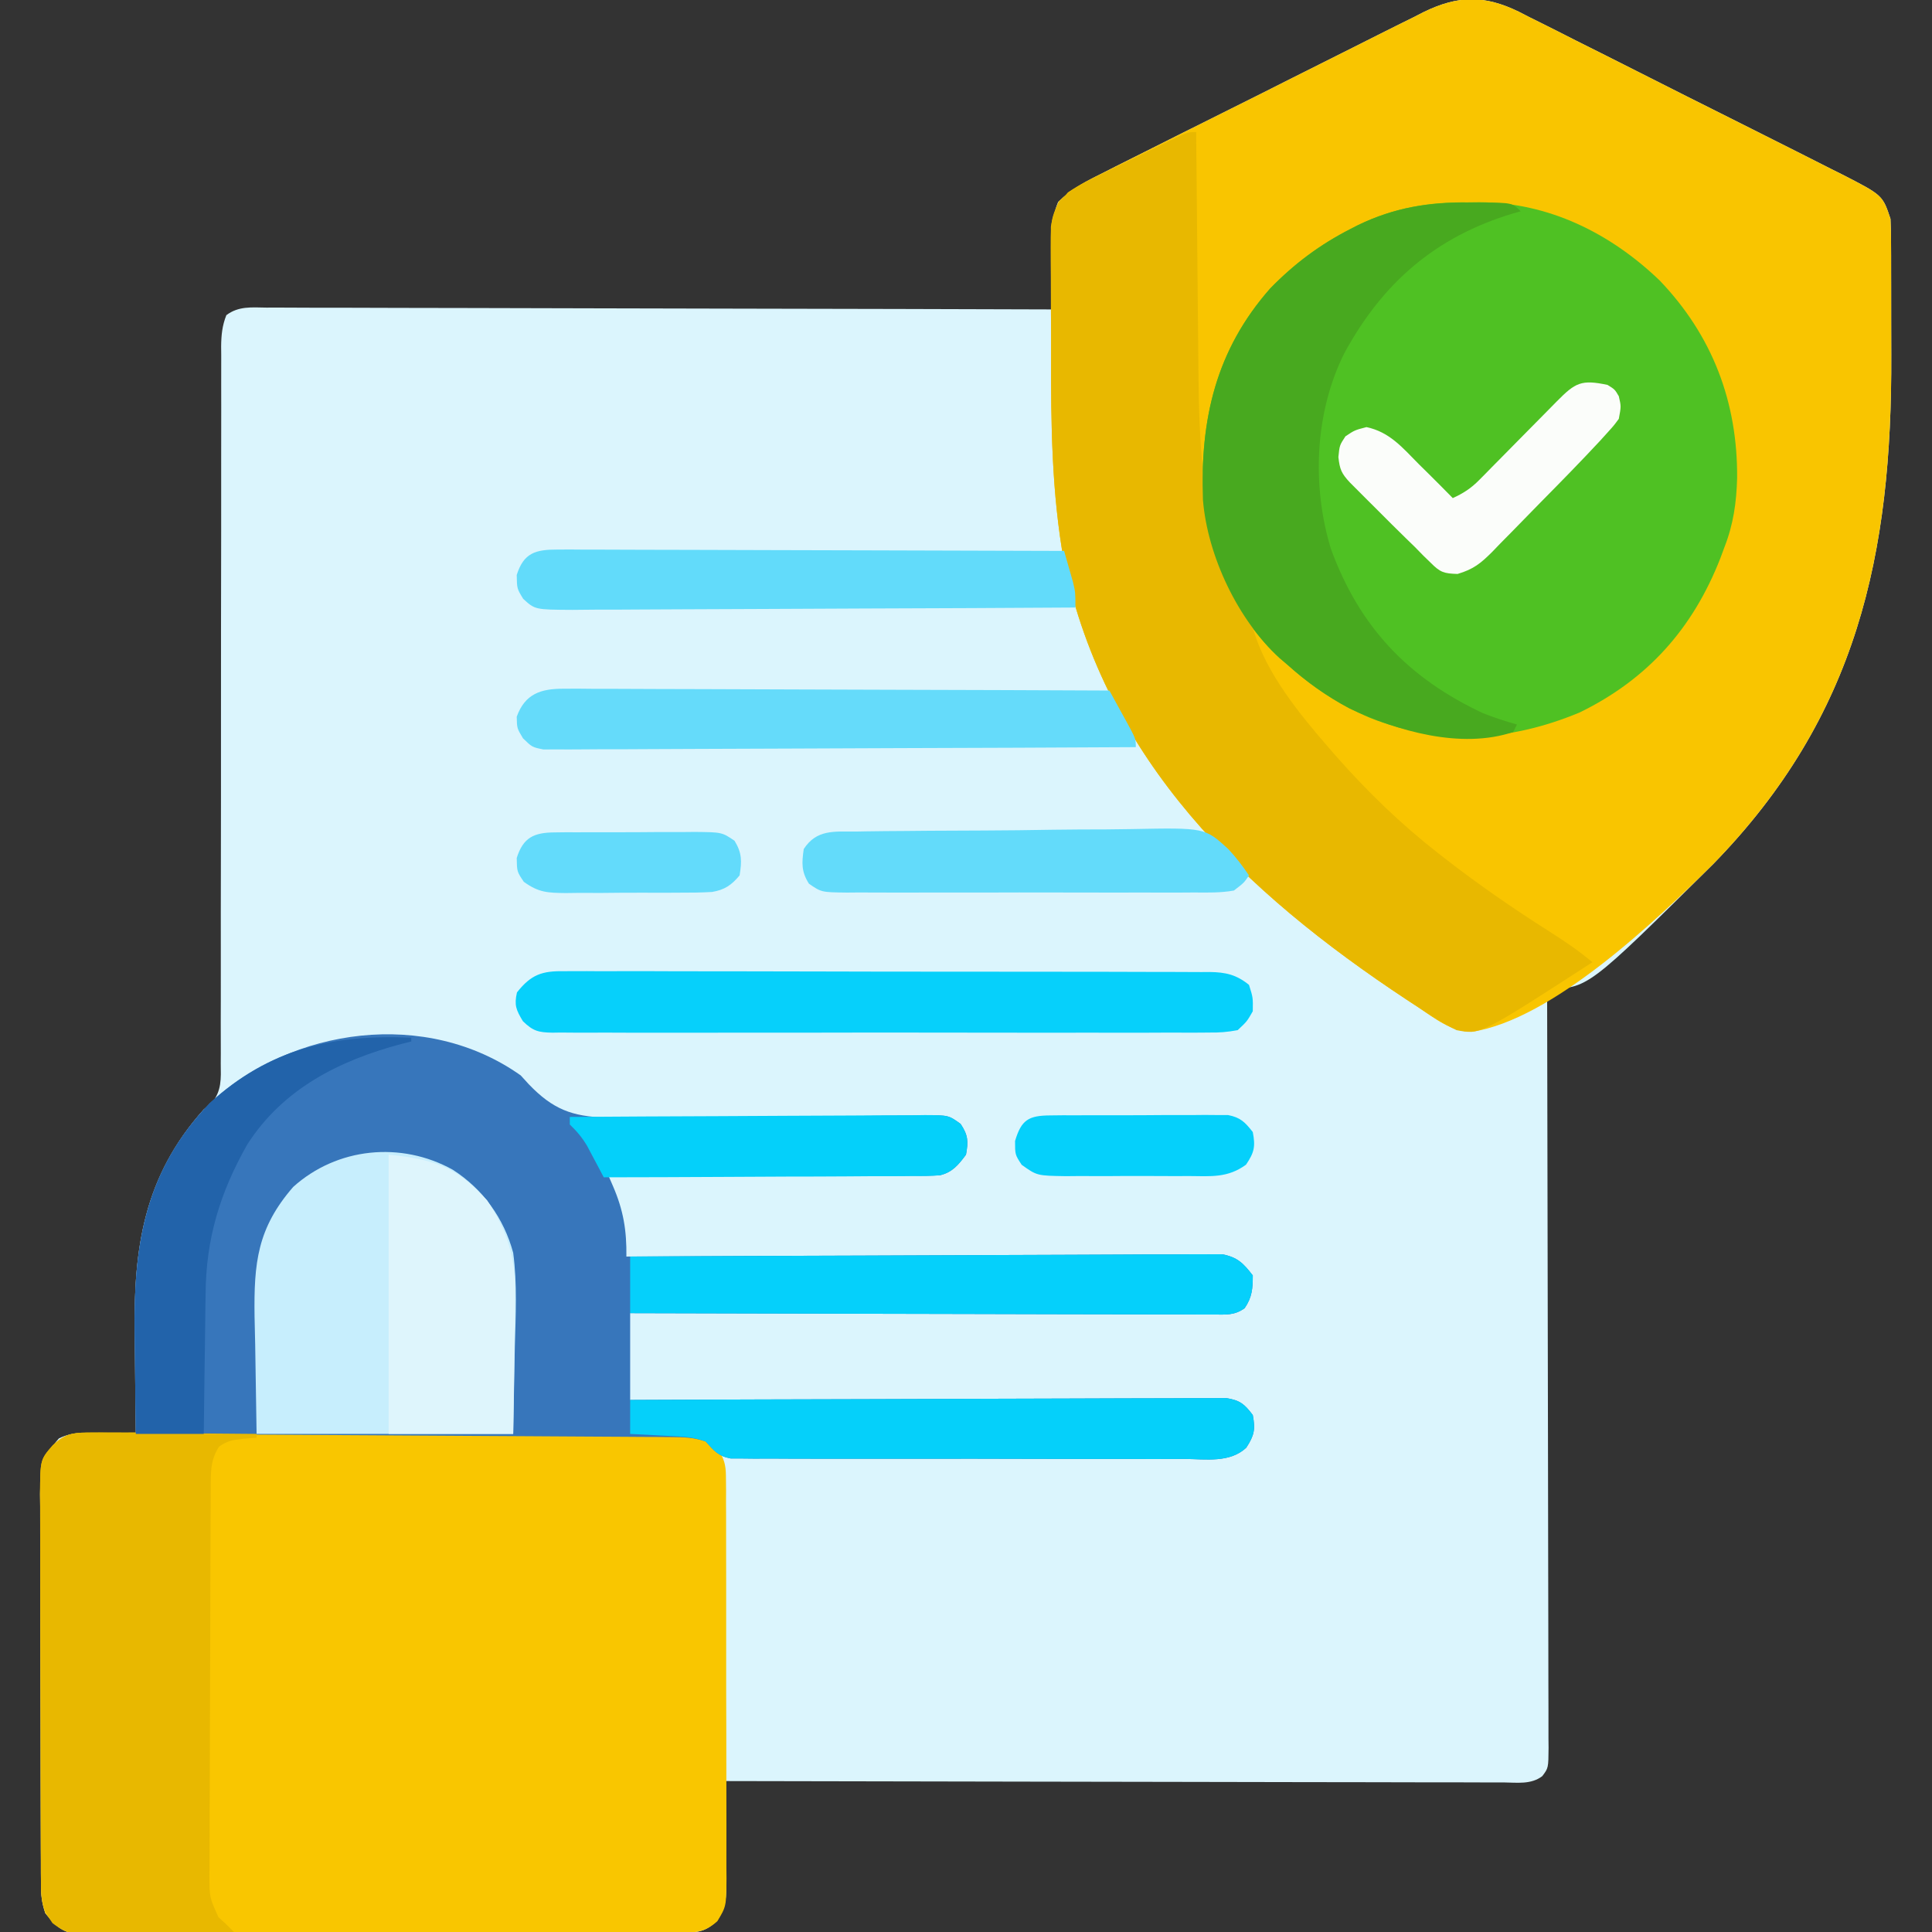 <?xml version="1.0" encoding="UTF-8"?>
<svg version="1.1" xmlns="http://www.w3.org/2000/svg" width="512" height="512">
<rect width="100%" height="100%" fill="#333333" stroke="none"/>
<path d="M0 0 C1.337 0.69 1.337 0.69 2.701 1.393 C3.67 1.873 4.638 2.352 5.637 2.846 C8.815 4.426 11.978 6.034 15.141 7.644 C17.356 8.755 19.572 9.864 21.788 10.971 C26.422 13.292 31.048 15.626 35.67 17.97 C41.589 20.972 47.521 23.948 53.458 26.914 C58.03 29.201 62.597 31.498 67.162 33.799 C69.348 34.9 71.535 35.998 73.723 37.094 C76.779 38.628 79.829 40.174 82.877 41.725 C83.778 42.175 84.679 42.624 85.608 43.087 C96.374 48.608 96.374 48.608 98.465 54.882 C98.564 56.877 98.603 58.875 98.61 60.872 C98.62 62.727 98.62 62.727 98.63 64.62 C98.631 65.977 98.632 67.334 98.633 68.691 C98.636 70.096 98.64 71.501 98.643 72.906 C98.649 75.865 98.651 78.823 98.651 81.781 C98.65 84.777 98.657 87.772 98.671 90.767 C98.912 143.826 89.656 186.737 51.465 225.882 C18.184 258.882 18.184 258.882 7.465 258.882 C7.468 259.947 7.471 261.011 7.474 262.107 C7.54 287.97 7.589 313.833 7.621 339.695 C7.636 352.202 7.657 364.709 7.692 377.216 C7.721 388.114 7.741 399.012 7.747 409.91 C7.751 415.684 7.761 421.457 7.782 427.23 C7.803 432.659 7.809 438.089 7.805 443.518 C7.805 445.515 7.811 447.511 7.823 449.508 C7.838 452.227 7.834 454.945 7.826 457.663 C7.835 458.46 7.843 459.257 7.852 460.077 C7.808 465.43 7.808 465.43 6.175 467.585 C3.197 469.845 -0.465 469.281 -4.058 469.243 C-5.379 469.247 -5.379 469.247 -6.726 469.251 C-9.688 469.256 -12.65 469.239 -15.612 469.223 C-17.73 469.222 -19.849 469.223 -21.968 469.224 C-27.73 469.225 -33.492 469.208 -39.254 469.187 C-45.272 469.168 -51.289 469.166 -57.307 469.163 C-68.708 469.153 -80.108 469.129 -91.508 469.099 C-104.485 469.065 -117.462 469.049 -130.439 469.033 C-157.137 469.002 -183.836 468.949 -210.535 468.882 C-210.514 469.886 -210.493 470.89 -210.471 471.924 C-210.399 475.661 -210.353 479.397 -210.315 483.134 C-210.295 484.749 -210.268 486.364 -210.233 487.979 C-210.184 490.305 -210.162 492.63 -210.144 494.957 C-210.124 495.675 -210.103 496.392 -210.082 497.132 C-210.08 500.775 -210.434 502.727 -212.434 505.815 C-215.971 509.296 -218.281 509.014 -223.158 509.036 C-223.846 509.041 -224.534 509.045 -225.243 509.05 C-227.561 509.063 -229.879 509.069 -232.196 509.075 C-233.853 509.083 -235.511 509.092 -237.168 509.1 C-242.619 509.126 -248.071 509.142 -253.523 509.156 C-255.398 509.161 -257.273 509.167 -259.149 509.172 C-266.947 509.194 -274.746 509.212 -282.545 509.224 C-293.73 509.24 -304.914 509.273 -316.099 509.33 C-323.959 509.369 -331.819 509.388 -339.679 509.394 C-344.376 509.397 -349.072 509.409 -353.769 509.442 C-358.188 509.472 -362.605 509.478 -367.024 509.466 C-368.646 509.466 -370.268 509.474 -371.889 509.492 C-374.104 509.515 -376.316 509.506 -378.531 509.49 C-379.77 509.494 -381.009 509.497 -382.286 509.501 C-386.451 508.708 -387.917 507.147 -390.535 503.882 C-391.499 500.991 -391.665 499.157 -391.675 496.152 C-391.684 494.692 -391.684 494.692 -391.693 493.203 C-391.694 492.137 -391.695 491.071 -391.696 489.973 C-391.701 488.849 -391.706 487.725 -391.711 486.567 C-391.726 482.842 -391.732 479.116 -391.738 475.39 C-391.744 472.806 -391.749 470.221 -391.755 467.637 C-391.764 462.908 -391.771 458.179 -391.774 453.45 C-391.778 446.493 -391.796 439.536 -391.825 432.579 C-391.849 426.55 -391.857 420.522 -391.858 414.493 C-391.861 411.929 -391.869 409.366 -391.883 406.802 C-391.9 403.218 -391.898 399.635 -391.891 396.051 C-391.905 394.458 -391.905 394.458 -391.919 392.833 C-391.883 386.498 -391.236 382.905 -386.925 378.082 C-383.15 376.188 -379.44 376.568 -375.285 376.695 C-374.444 376.709 -373.604 376.722 -372.738 376.736 C-370.67 376.771 -368.602 376.825 -366.535 376.882 C-366.544 376.317 -366.553 375.751 -366.562 375.168 C-366.651 369.197 -366.711 363.225 -366.755 357.254 C-366.774 355.035 -366.802 352.816 -366.837 350.597 C-367.189 327.621 -364.448 308.664 -348.535 290.882 C-347.845 290.347 -347.156 289.812 -346.445 289.26 C-343.748 285.903 -343.984 282.807 -344.036 278.684 C-344.031 277.85 -344.025 277.016 -344.02 276.158 C-344.006 273.36 -344.022 270.563 -344.036 267.765 C-344.033 265.761 -344.027 263.757 -344.02 261.754 C-344.008 257.436 -344.008 253.119 -344.018 248.802 C-344.034 241.979 -344.02 235.155 -344.002 228.332 C-343.971 215.081 -343.97 201.831 -343.972 188.58 C-343.973 171.713 -343.963 154.846 -343.923 137.979 C-343.908 131.193 -343.909 124.407 -343.921 117.62 C-343.926 113.403 -343.918 109.185 -343.907 104.968 C-343.905 103.008 -343.908 101.049 -343.916 99.09 C-343.927 96.42 -343.919 93.751 -343.907 91.081 C-343.914 90.302 -343.922 89.522 -343.93 88.719 C-343.9 85.712 -343.663 83.206 -342.549 80.4 C-339.311 77.96 -335.826 78.347 -331.936 78.401 C-330.603 78.396 -330.603 78.396 -329.243 78.391 C-326.253 78.384 -323.264 78.407 -320.274 78.428 C-318.136 78.43 -315.998 78.429 -313.859 78.427 C-308.043 78.425 -302.228 78.449 -296.412 78.477 C-290.338 78.502 -284.264 78.504 -278.19 78.509 C-266.684 78.521 -255.177 78.554 -243.671 78.594 C-230.573 78.639 -217.475 78.661 -204.377 78.681 C-177.43 78.723 -150.482 78.793 -123.535 78.882 C-123.556 78.157 -123.577 77.431 -123.598 76.683 C-123.682 73.374 -123.734 70.066 -123.785 66.757 C-123.818 65.615 -123.852 64.473 -123.886 63.297 C-123.941 58.56 -123.921 54.831 -122.123 50.413 C-118.46 46.831 -114.447 44.773 -109.876 42.52 C-108.407 41.772 -108.407 41.772 -106.908 41.01 C-103.675 39.37 -100.43 37.754 -97.183 36.14 C-94.926 35.006 -92.668 33.871 -90.412 32.736 C-85.681 30.36 -80.944 27.996 -76.203 25.64 C-70.739 22.925 -65.289 20.184 -59.844 17.43 C-54.588 14.772 -49.322 12.136 -44.05 9.51 C-41.817 8.394 -39.587 7.272 -37.36 6.144 C-34.239 4.566 -31.107 3.015 -27.97 1.469 C-27.058 1.001 -26.147 0.534 -25.208 0.052 C-16.094 -4.371 -9.117 -4.446 0 0 Z " fill="#DBF5FD" transform="translate(402.535,3.118)"/>
<path d="M0 0 C1.337 0.69 1.337 0.69 2.701 1.393 C3.67 1.873 4.638 2.352 5.637 2.846 C8.815 4.426 11.978 6.034 15.141 7.644 C17.356 8.755 19.572 9.864 21.788 10.971 C26.422 13.292 31.048 15.626 35.67 17.97 C41.589 20.972 47.521 23.948 53.458 26.914 C58.03 29.201 62.597 31.498 67.162 33.799 C69.348 34.9 71.535 35.998 73.723 37.094 C76.779 38.628 79.829 40.174 82.877 41.725 C83.778 42.175 84.679 42.624 85.608 43.087 C96.374 48.608 96.374 48.608 98.465 54.882 C98.564 56.877 98.603 58.875 98.61 60.872 C98.617 62.109 98.623 63.346 98.63 64.62 C98.631 65.977 98.632 67.334 98.633 68.691 C98.636 70.096 98.64 71.501 98.643 72.906 C98.649 75.865 98.651 78.823 98.651 81.781 C98.65 84.777 98.657 87.772 98.671 90.767 C98.912 143.826 89.656 186.737 51.465 225.882 C36.675 240.548 8.873 267.136 -12.519 270.328 C-18.09 270.227 -22.309 266.753 -26.785 263.757 C-28.228 262.813 -28.228 262.813 -29.701 261.85 C-73.104 233.163 -109.345 198.443 -120.535 145.882 C-123.841 127.605 -124.04 109.205 -123.981 90.701 C-123.969 86.896 -123.99 83.092 -124.019 79.287 C-124.037 76.316 -124.037 73.345 -124.031 70.374 C-124.031 68.97 -124.037 67.565 -124.049 66.161 C-124.064 64.213 -124.051 62.265 -124.036 60.317 C-124.036 59.216 -124.036 58.114 -124.036 56.979 C-123.374 52.889 -122.281 51.013 -119.535 47.882 C-116.464 45.787 -113.207 44.162 -109.876 42.52 C-108.407 41.772 -108.407 41.772 -106.908 41.01 C-103.675 39.37 -100.43 37.754 -97.183 36.14 C-94.926 35.006 -92.668 33.871 -90.412 32.736 C-85.681 30.36 -80.944 27.996 -76.203 25.64 C-70.739 22.925 -65.289 20.184 -59.844 17.43 C-54.588 14.772 -49.322 12.136 -44.05 9.51 C-41.817 8.394 -39.587 7.272 -37.36 6.144 C-34.239 4.566 -31.107 3.015 -27.97 1.469 C-27.058 1.001 -26.147 0.534 -25.208 0.052 C-16.094 -4.371 -9.117 -4.446 0 0 Z " fill="#F9C500" transform="translate(402.535,3.118)"/>
<path d="M0 0 C0.678 -0.005 1.356 -0.009 2.054 -0.014 C4.324 -0.026 6.594 -0.017 8.864 -0.007 C10.492 -0.011 12.12 -0.017 13.747 -0.023 C18.169 -0.037 22.59 -0.032 27.012 -0.022 C31.638 -0.014 36.264 -0.021 40.89 -0.026 C48.66 -0.032 56.43 -0.024 64.201 -0.01 C73.184 0.006 82.166 0.001 91.149 -0.016 C98.861 -0.029 106.572 -0.031 114.283 -0.023 C118.89 -0.019 123.496 -0.018 128.102 -0.028 C132.433 -0.037 136.764 -0.031 141.096 -0.013 C142.685 -0.009 144.275 -0.01 145.864 -0.017 C148.034 -0.025 150.204 -0.015 152.374 0 C154.196 0.002 154.196 0.002 156.054 0.003 C160.504 0.529 162.977 2.044 166.039 5.258 C167.498 7.814 167.63 9.413 167.638 12.346 C167.648 13.346 167.658 14.345 167.668 15.375 C167.664 16.465 167.659 17.556 167.655 18.68 C167.662 19.833 167.668 20.986 167.675 22.174 C167.694 25.992 167.69 29.809 167.684 33.627 C167.688 35.608 167.691 37.588 167.696 39.569 C167.71 45.796 167.708 52.023 167.697 58.25 C167.685 64.67 167.699 71.09 167.726 77.51 C167.748 83.026 167.755 88.542 167.749 94.058 C167.746 97.351 167.75 100.643 167.765 103.936 C167.78 107.609 167.77 111.28 167.752 114.953 C167.767 116.586 167.767 116.586 167.782 118.251 C167.709 125.623 167.709 125.623 165.344 129.533 C161.732 132.722 159.391 132.513 154.628 132.535 C153.94 132.539 153.251 132.544 152.542 132.548 C150.224 132.562 147.907 132.568 145.589 132.574 C143.932 132.582 142.275 132.59 140.618 132.599 C135.166 132.625 129.714 132.64 124.262 132.654 C122.387 132.66 120.512 132.665 118.637 132.671 C110.838 132.692 103.04 132.711 95.241 132.722 C84.056 132.738 72.871 132.772 61.686 132.829 C53.826 132.867 45.966 132.887 38.106 132.892 C33.409 132.896 28.713 132.908 24.016 132.94 C19.598 132.97 15.18 132.977 10.761 132.965 C9.14 132.965 7.518 132.973 5.896 132.99 C3.682 133.013 1.469 133.005 -0.746 132.989 C-2.604 132.994 -2.604 132.994 -4.5 132.999 C-8.665 132.207 -10.131 130.645 -12.749 127.381 C-13.713 124.49 -13.879 122.656 -13.89 119.65 C-13.896 118.677 -13.901 117.704 -13.907 116.702 C-13.908 115.636 -13.909 114.57 -13.911 113.471 C-13.915 112.347 -13.92 111.224 -13.926 110.066 C-13.94 106.34 -13.947 102.614 -13.952 98.889 C-13.958 96.304 -13.964 93.72 -13.97 91.135 C-13.979 86.406 -13.985 81.678 -13.988 76.949 C-13.993 69.992 -14.01 63.035 -14.039 56.078 C-14.063 50.049 -14.071 44.02 -14.073 37.992 C-14.076 35.428 -14.084 32.864 -14.097 30.301 C-14.114 26.717 -14.112 23.133 -14.106 19.549 C-14.12 17.956 -14.12 17.956 -14.134 16.331 C-14.082 7.218 -14.082 7.218 -10.749 3.381 C-7.291 0.098 -4.69 0.004 0 0 Z " fill="#F9C600" transform="translate(24.749,379.619)"/>
<path d="M0 0 C1.077 1.181 1.077 1.181 2.177 2.385 C8.49 8.933 13.562 10.916 22.662 11.164 C26.892 11.212 31.114 11.139 35.344 11.055 C37.604 11.048 39.864 11.047 42.124 11.05 C48.042 11.048 53.957 10.991 59.874 10.917 C69.371 10.807 78.868 10.775 88.365 10.758 C91.678 10.742 94.99 10.698 98.303 10.651 C100.326 10.637 102.35 10.625 104.373 10.613 C105.754 10.582 105.754 10.582 107.163 10.55 C113.367 10.546 113.367 10.546 116.567 12.841 C118.56 15.843 118.649 17.464 118 21 C116.022 23.649 114.429 25.662 111.103 26.449 C108.778 26.616 106.502 26.619 104.171 26.568 C102.853 26.569 102.853 26.569 101.508 26.57 C98.613 26.566 95.719 26.528 92.824 26.488 C90.814 26.479 88.803 26.472 86.792 26.467 C81.507 26.448 76.222 26.399 70.936 26.343 C65.54 26.292 60.144 26.269 54.748 26.244 C44.165 26.191 33.583 26.105 23 26 C23.706 27.626 23.706 27.626 24.426 29.285 C27.21 35.7 28.093 41.082 28 48 C28.825 47.995 29.65 47.991 30.5 47.986 C50.572 47.876 70.644 47.793 90.716 47.741 C100.423 47.715 110.13 47.68 119.836 47.623 C128.296 47.573 136.755 47.541 145.215 47.53 C149.695 47.523 154.175 47.508 158.655 47.471 C162.871 47.437 167.087 47.427 171.304 47.434 C172.851 47.433 174.399 47.423 175.947 47.404 C178.061 47.379 180.172 47.385 182.287 47.399 C183.469 47.394 184.652 47.39 185.87 47.385 C189.962 48.189 191.478 49.74 194 53 C194 56.46 193.824 58.799 191.842 61.688 C189.092 63.647 186.878 63.369 183.527 63.361 C182.867 63.363 182.207 63.366 181.527 63.369 C179.311 63.373 177.096 63.357 174.88 63.341 C173.293 63.34 171.707 63.34 170.12 63.342 C165.808 63.343 161.497 63.325 157.185 63.304 C152.681 63.285 148.177 63.284 143.672 63.28 C135.141 63.271 126.609 63.246 118.077 63.216 C108.365 63.183 98.653 63.166 88.941 63.151 C68.961 63.12 48.98 63.066 29 63 C29 70.59 29 78.18 29 86 C32.012 85.987 32.012 85.987 35.085 85.973 C53.98 85.891 72.874 85.832 91.768 85.793 C101.483 85.772 111.197 85.744 120.912 85.698 C129.378 85.658 137.843 85.633 146.309 85.624 C150.793 85.618 155.277 85.606 159.761 85.577 C163.979 85.55 168.198 85.542 172.417 85.548 C173.967 85.546 175.516 85.538 177.066 85.523 C179.18 85.503 181.293 85.508 183.407 85.519 C185.182 85.513 185.182 85.513 186.993 85.508 C190.632 86.103 191.805 87.088 194 90 C194.729 93.809 194.392 95.396 192.277 98.652 C187.926 102.73 181.581 101.683 176.011 101.631 C174.677 101.636 173.343 101.644 172.009 101.653 C168.393 101.671 164.778 101.658 161.162 101.639 C157.377 101.622 153.591 101.631 149.805 101.636 C143.449 101.641 137.093 101.625 130.737 101.597 C123.389 101.565 116.042 101.565 108.694 101.582 C101.623 101.598 94.553 101.591 87.482 101.574 C84.473 101.567 81.465 101.568 78.457 101.576 C74.257 101.585 70.059 101.561 65.859 101.533 C63.985 101.543 63.985 101.543 62.073 101.553 C60.93 101.54 59.788 101.528 58.61 101.515 C57.618 101.512 56.625 101.509 55.602 101.506 C52.295 100.863 51.222 99.456 49 97 C45.771 95.924 43.417 95.862 40.021 95.842 C38.771 95.832 37.522 95.822 36.234 95.812 C34.847 95.806 33.46 95.8 32.073 95.795 C30.615 95.785 29.156 95.775 27.698 95.765 C23.735 95.738 19.773 95.717 15.81 95.697 C11.67 95.675 7.53 95.647 3.39 95.621 C-4.451 95.571 -12.292 95.526 -20.133 95.483 C-29.059 95.433 -37.985 95.378 -46.911 95.323 C-65.274 95.209 -83.637 95.102 -102 95 C-102.103 88.457 -102.172 81.915 -102.22 75.371 C-102.24 73.152 -102.267 70.933 -102.302 68.715 C-102.666 44.955 -99.558 25.163 -82.391 7.328 C-60.524 -12.807 -24.994 -17.732 0 0 Z " fill="#3776BB" transform="translate(138,285)"/>
<path d="M0 0 C1.003 -0.012 2.006 -0.023 3.039 -0.035 C21.391 0.036 37.713 8.126 50.812 20.688 C64.836 35.317 71.517 53.008 71.354 73.082 C71.182 79.562 70.368 85.304 68 91.375 C67.636 92.356 67.273 93.337 66.898 94.348 C59.607 112.952 47.622 126.403 29.625 135.188 C11.16 142.872 -7.184 144.005 -25.896 136.627 C-34.225 133.076 -41.289 128.409 -48 122.375 C-48.623 121.845 -49.245 121.315 -49.887 120.77 C-60.911 110.736 -68.988 93.742 -70.205 78.87 C-70.971 57.527 -66.806 39.205 -52.391 22.828 C-45.953 16.223 -39.194 11.181 -31 7 C-30.372 6.678 -29.744 6.356 -29.097 6.025 C-19.636 1.452 -10.452 -0.121 0 0 Z " fill="#4FC123" transform="translate(389,53.625)"/>
<path d="M0 0 C0.012 1.459 0.012 1.459 0.025 2.947 C0.103 12.198 0.191 21.448 0.288 30.699 C0.337 35.452 0.383 40.206 0.422 44.96 C0.459 49.563 0.506 54.167 0.558 58.771 C0.576 60.51 0.592 62.25 0.603 63.99 C0.667 73.13 0.979 82.171 1.92 91.266 C2.04 92.421 2.04 92.421 2.161 93.598 C3.447 104.975 7.115 114.772 12.422 124.84 C13.704 127.408 14.582 129.626 15.312 132.375 C18.705 143.58 27.45 154.31 35 163 C35.719 163.829 36.439 164.658 37.18 165.512 C45.464 174.871 54.144 183.305 64 191 C64.571 191.447 65.141 191.894 65.729 192.355 C74.604 199.271 83.766 205.601 93.261 211.636 C97.356 214.242 101.287 216.854 105 220 C75.319 239.224 75.319 239.224 69 238 C65.361 236.294 62.086 234.107 58.75 231.875 C57.788 231.246 56.826 230.616 55.834 229.968 C12.431 201.281 -23.81 166.561 -35 114 C-38.306 95.723 -38.506 77.323 -38.446 58.818 C-38.434 55.013 -38.455 51.209 -38.484 47.405 C-38.502 44.434 -38.502 41.463 -38.496 38.492 C-38.496 37.087 -38.502 35.683 -38.515 34.278 C-38.598 23.385 -38.598 23.385 -36.427 18.358 C-33.471 15.486 -30.365 13.661 -26.68 11.914 C-25.98 11.567 -25.28 11.221 -24.559 10.864 C-23.088 10.139 -21.614 9.421 -20.136 8.711 C-17.868 7.622 -15.611 6.51 -13.355 5.395 C-11.922 4.691 -10.489 3.99 -9.055 3.289 C-8.039 2.792 -8.039 2.792 -7.003 2.286 C-2.237 0 -2.237 0 0 0 Z " fill="#E8B800" transform="translate(317,35)"/>
<path d="M0 0 C1.001 0 2.001 0 3.033 0.001 C4.642 0.024 4.642 0.024 6.284 0.048 C7.388 0.052 8.492 0.056 9.63 0.06 C13.156 0.077 16.681 0.115 20.206 0.153 C22.597 0.168 24.987 0.182 27.378 0.194 C33.237 0.227 39.097 0.277 44.956 0.341 C44.956 0.671 44.956 1.001 44.956 1.341 C43.698 1.444 42.44 1.547 41.144 1.653 C38.507 1.984 37.211 2.16 35.019 3.716 C32.998 6.805 32.827 9.53 32.809 13.109 C32.802 14.091 32.795 15.072 32.787 16.083 C32.785 17.159 32.782 18.234 32.779 19.342 C32.772 20.476 32.766 21.609 32.759 22.777 C32.739 26.535 32.728 30.293 32.718 34.052 C32.714 35.333 32.71 36.615 32.705 37.936 C32.687 44.018 32.672 50.1 32.664 56.182 C32.654 63.2 32.628 70.217 32.587 77.235 C32.554 83.316 32.542 89.397 32.538 95.478 C32.533 98.064 32.521 100.65 32.503 103.236 C32.478 106.851 32.479 110.465 32.486 114.08 C32.467 115.687 32.467 115.687 32.447 117.327 C32.466 123.18 32.466 123.18 34.86 128.419 C35.552 129.053 36.244 129.687 36.956 130.341 C37.946 131.331 37.946 131.331 38.956 132.341 C32.639 132.467 26.323 132.555 20.005 132.615 C17.856 132.64 15.708 132.674 13.559 132.718 C10.469 132.779 7.379 132.807 4.288 132.829 C3.33 132.855 2.371 132.88 1.383 132.907 C-3.245 132.909 -5.345 132.872 -9.127 129.998 C-11.7 126.431 -12.169 123.891 -12.184 119.61 C-12.19 118.637 -12.196 117.664 -12.202 116.661 C-12.203 115.595 -12.204 114.529 -12.205 113.431 C-12.21 112.307 -12.215 111.183 -12.22 110.025 C-12.235 106.3 -12.242 102.574 -12.247 98.848 C-12.253 96.264 -12.259 93.679 -12.264 91.095 C-12.274 86.366 -12.28 81.637 -12.283 76.908 C-12.287 69.951 -12.305 62.994 -12.334 56.037 C-12.358 50.009 -12.366 43.98 -12.368 37.951 C-12.371 35.388 -12.379 32.824 -12.392 30.26 C-12.409 26.676 -12.407 23.093 -12.4 19.509 C-12.414 17.916 -12.414 17.916 -12.428 16.291 C-12.376 7.178 -12.376 7.178 -9.044 3.341 C-6.067 0.493 -4.076 -0.031 0 0 Z " fill="#E8B800" transform="translate(23.044,379.659)"/>
<path d="M0 0 C7.968 5.107 13.536 12.871 16 22 C17.102 30.232 16.659 38.598 16.438 46.875 C16.293 54.506 16.149 62.138 16 70 C-6.44 70 -28.88 70 -52 70 C-52.124 62.163 -52.248 54.325 -52.375 46.25 C-52.43 43.801 -52.484 41.352 -52.541 38.829 C-52.725 24.716 -51.832 15.526 -42.312 4.562 C-30.718 -5.897 -13.719 -7.634 0 0 Z " fill="#C7EEFD" transform="translate(120,310)"/>
<path d="M0 0 C1.617 -0.005 1.617 -0.005 3.268 -0.01 C11.17 0.045 11.17 0.045 13.438 2.312 C12.734 2.508 12.03 2.704 11.305 2.906 C-9.186 9.112 -23.146 21.239 -33.312 39.938 C-41.155 55.653 -41.926 75.024 -36.887 91.68 C-29.292 112.514 -16.368 126.019 3.438 135.312 C6.431 136.492 9.336 137.442 12.438 138.312 C12.107 138.972 11.777 139.632 11.438 140.312 C-2.402 144.926 -19.269 140.047 -31.938 134.062 C-38.091 130.786 -43.387 126.966 -48.562 122.312 C-49.185 121.783 -49.808 121.253 -50.449 120.707 C-61.473 110.674 -69.55 93.679 -70.768 78.807 C-71.534 57.464 -67.369 39.143 -52.953 22.766 C-46.516 16.16 -39.756 11.118 -31.562 6.938 C-30.935 6.616 -30.307 6.294 -29.66 5.962 C-19.976 1.282 -10.692 -0.165 0 0 Z " fill="#48A91F" transform="translate(389.562,53.688)"/>
<path d="M0 0 C0.752 -0.006 1.504 -0.013 2.279 -0.019 C4.795 -0.035 7.31 -0.014 9.826 0.006 C11.631 0.003 13.437 -0.003 15.242 -0.011 C20.143 -0.025 25.043 -0.008 29.944 0.016 C35.072 0.036 40.2 0.03 45.328 0.028 C53.94 0.028 62.551 0.047 71.163 0.079 C81.12 0.116 91.077 0.125 101.034 0.118 C110.611 0.112 120.189 0.123 129.766 0.142 C133.842 0.15 137.919 0.153 141.995 0.151 C146.795 0.151 151.595 0.165 156.395 0.191 C158.157 0.198 159.919 0.2 161.681 0.197 C164.086 0.193 166.49 0.208 168.894 0.227 C169.592 0.222 170.29 0.216 171.009 0.211 C175.295 0.271 178.084 0.913 181.447 3.621 C182.51 6.996 182.51 6.996 182.447 10.621 C180.915 13.308 180.915 13.308 178.447 15.621 C175.723 16.125 173.616 16.299 170.894 16.256 C170.129 16.264 169.365 16.272 168.578 16.28 C166.015 16.3 163.453 16.284 160.89 16.268 C159.054 16.275 157.217 16.284 155.381 16.295 C150.391 16.318 145.402 16.309 140.412 16.293 C135.195 16.28 129.977 16.292 124.759 16.3 C115.996 16.309 107.233 16.297 98.47 16.273 C88.334 16.246 78.198 16.255 68.062 16.282 C59.364 16.305 50.667 16.308 41.97 16.295 C36.773 16.287 31.576 16.286 26.379 16.303 C21.494 16.317 16.609 16.307 11.723 16.278 C9.929 16.272 8.134 16.274 6.339 16.285 C3.892 16.298 1.447 16.281 -1 16.256 C-2.069 16.273 -2.069 16.273 -3.161 16.29 C-6.874 16.216 -8.292 15.876 -10.99 13.238 C-12.776 10.249 -13.318 9.022 -12.553 5.621 C-8.793 0.852 -5.855 -0.105 0 0 Z " fill="#06D0FB" transform="translate(149.553,257.379)"/>
<path d="M0 0 C20.775 -0.116 41.55 -0.205 62.325 -0.259 C71.971 -0.285 81.617 -0.32 91.263 -0.377 C99.67 -0.427 108.077 -0.459 116.484 -0.47 C120.936 -0.477 125.388 -0.492 129.84 -0.529 C134.03 -0.563 138.22 -0.573 142.41 -0.566 C143.948 -0.567 145.486 -0.577 147.024 -0.596 C149.125 -0.621 151.224 -0.615 153.325 -0.601 C154.5 -0.606 155.675 -0.61 156.886 -0.615 C160.966 0.191 162.483 1.75 165 5 C165 8.46 164.824 10.799 162.842 13.688 C160.092 15.647 157.878 15.369 154.527 15.361 C153.867 15.363 153.207 15.366 152.527 15.369 C150.311 15.373 148.096 15.357 145.88 15.341 C144.293 15.34 142.707 15.34 141.12 15.342 C136.808 15.343 132.497 15.325 128.185 15.304 C123.681 15.285 119.177 15.284 114.672 15.28 C106.141 15.271 97.609 15.246 89.077 15.216 C79.365 15.183 69.653 15.166 59.941 15.151 C39.961 15.12 19.98 15.066 0 15 C0 10.05 0 5.1 0 0 Z " fill="#05D0FB" transform="translate(167,333)"/>
<path d="M0 0 C1.277 -0.005 2.555 -0.011 3.871 -0.017 C5.279 -0.003 6.687 0.012 8.095 0.027 C9.584 0.028 11.072 0.027 12.56 0.025 C16.595 0.024 20.63 0.048 24.664 0.075 C28.883 0.1 33.102 0.103 37.321 0.108 C45.307 0.12 53.293 0.153 61.279 0.193 C70.372 0.238 79.465 0.26 88.558 0.28 C107.261 0.322 125.964 0.392 144.666 0.481 C145.838 2.603 147.004 4.729 148.166 6.856 C148.5 7.459 148.834 8.063 149.178 8.684 C151.666 13.254 151.666 13.254 151.666 15.481 C130.874 15.598 110.082 15.686 89.289 15.74 C79.635 15.766 69.981 15.801 60.327 15.858 C51.914 15.908 43.501 15.94 35.088 15.951 C30.632 15.958 26.176 15.973 21.72 16.01 C17.528 16.044 13.336 16.054 9.143 16.047 C7.603 16.048 6.063 16.058 4.523 16.077 C2.422 16.102 0.323 16.096 -1.779 16.082 C-3.543 16.089 -3.543 16.089 -5.343 16.096 C-8.334 15.481 -8.334 15.481 -10.74 13.135 C-12.334 10.481 -12.334 10.481 -12.396 7.419 C-10.213 1.382 -6.063 -0.02 0 0 Z " fill="#65DBFA" transform="translate(149.334,182.519)"/>
<path d="M0 0 C20.923 -0.093 41.845 -0.164 62.768 -0.207 C72.483 -0.228 82.197 -0.256 91.912 -0.302 C100.378 -0.342 108.843 -0.367 117.309 -0.376 C121.793 -0.382 126.277 -0.394 130.761 -0.423 C134.979 -0.45 139.198 -0.458 143.417 -0.452 C144.967 -0.454 146.516 -0.462 148.066 -0.477 C150.18 -0.497 152.293 -0.492 154.407 -0.481 C156.182 -0.487 156.182 -0.487 157.993 -0.492 C161.632 0.103 162.805 1.088 165 4 C165.729 7.809 165.392 9.396 163.277 12.652 C158.926 16.73 152.581 15.683 147.011 15.631 C145.677 15.636 144.343 15.644 143.009 15.653 C139.393 15.671 135.778 15.658 132.162 15.639 C128.377 15.622 124.591 15.631 120.805 15.636 C114.449 15.641 108.093 15.625 101.737 15.597 C94.389 15.565 87.042 15.565 79.694 15.582 C72.623 15.598 65.553 15.591 58.482 15.574 C55.473 15.567 52.465 15.568 49.457 15.576 C45.257 15.585 41.059 15.561 36.859 15.533 C35.61 15.54 34.36 15.546 33.073 15.553 C31.93 15.54 30.788 15.528 29.61 15.515 C28.618 15.512 27.625 15.509 26.602 15.506 C23.295 14.863 22.222 13.456 20 11 C17.407 10.136 15.66 9.824 12.988 9.684 C12.231 9.642 11.474 9.6 10.693 9.557 C9.515 9.498 9.515 9.498 8.312 9.438 C7.515 9.394 6.718 9.351 5.896 9.307 C3.931 9.201 1.966 9.1 0 9 C0 6.03 0 3.06 0 0 Z " fill="#05D0FA" transform="translate(167,371)"/>
<path d="M0 0 C11.939 1.194 18.175 3.282 26.113 12.133 C31.576 20.435 33.745 27.682 33.488 37.574 C33.481 38.624 33.474 39.674 33.467 40.756 C33.439 44.067 33.376 47.377 33.312 50.688 C33.287 52.95 33.265 55.212 33.244 57.475 C33.194 62.984 33.096 68.49 33 74 C22.11 74 11.22 74 0 74 C0 49.58 0 25.16 0 0 Z " fill="#DEF5FC" transform="translate(103,306)"/>
<path d="M0 0 C1.183 -0.004 2.367 -0.008 3.586 -0.012 C5.528 0.004 5.528 0.004 7.51 0.02 C8.89 0.021 10.269 0.021 11.649 0.019 C15.393 0.018 19.136 0.036 22.88 0.057 C26.793 0.075 30.706 0.077 34.619 0.081 C42.028 0.09 49.437 0.115 56.846 0.145 C65.281 0.178 73.716 0.195 82.151 0.21 C99.502 0.241 116.853 0.294 134.204 0.361 C134.71 2.109 135.209 3.859 135.704 5.611 C136.122 7.073 136.122 7.073 136.548 8.564 C137.204 11.361 137.204 11.361 137.204 15.361 C118.646 15.478 100.087 15.566 81.528 15.62 C72.911 15.646 64.294 15.681 55.677 15.738 C48.167 15.788 40.657 15.82 33.146 15.831 C29.169 15.838 25.193 15.853 21.216 15.889 C17.472 15.923 13.729 15.934 9.985 15.926 C7.957 15.928 5.929 15.955 3.901 15.983 C-6.011 15.927 -6.011 15.927 -9.148 13.052 C-10.796 10.361 -10.796 10.361 -10.858 6.736 C-9.009 0.862 -5.862 -0.016 0 0 Z " fill="#62DBFA" transform="translate(147.796,145.639)"/>
<path d="M0 0 C0 0.33 0 0.66 0 1 C-0.871 1.219 -1.743 1.438 -2.641 1.664 C-19.102 6.047 -33.991 13.525 -43.477 28.309 C-50.683 41.04 -54.419 53.252 -54.512 67.891 C-54.53 68.961 -54.548 70.032 -54.566 71.135 C-54.62 74.507 -54.654 77.878 -54.688 81.25 C-54.721 83.556 -54.755 85.862 -54.791 88.168 C-54.875 93.779 -54.942 99.389 -55 105 C-60.94 105 -66.88 105 -73 105 C-73.1 98.457 -73.172 91.915 -73.22 85.371 C-73.24 83.152 -73.267 80.933 -73.302 78.715 C-73.666 54.955 -70.558 35.163 -53.391 17.328 C-37.724 2.902 -20.556 -0.939 0 0 Z " fill="#2263AA" transform="translate(109,275)"/>
<path d="M0 0 C0.988 -0.018 1.975 -0.037 2.993 -0.055 C6.262 -0.109 9.531 -0.131 12.801 -0.149 C15.078 -0.169 17.355 -0.19 19.632 -0.211 C24.411 -0.248 29.19 -0.267 33.969 -0.277 C40.074 -0.294 46.176 -0.379 52.281 -0.482 C56.988 -0.549 61.695 -0.567 66.403 -0.571 C68.652 -0.581 70.901 -0.609 73.149 -0.657 C92.584 -1.035 92.584 -1.035 98.787 4.649 C100.824 6.842 102.602 9.143 104.265 11.629 C102.921 13.596 102.921 13.596 100.265 15.629 C96.779 16.256 93.311 16.175 89.777 16.146 C88.71 16.153 87.643 16.16 86.544 16.167 C83.013 16.185 79.483 16.173 75.953 16.16 C73.502 16.163 71.051 16.166 68.6 16.172 C63.462 16.177 58.324 16.169 53.186 16.15 C46.595 16.127 40.005 16.14 33.413 16.164 C28.352 16.179 23.291 16.174 18.229 16.164 C15.799 16.161 13.368 16.165 10.938 16.174 C7.543 16.184 4.149 16.169 0.754 16.146 C-0.758 16.158 -0.758 16.158 -2.301 16.171 C-9.07 16.088 -9.07 16.088 -12.359 13.815 C-14.394 10.581 -14.268 8.364 -13.735 4.629 C-10.316 -0.608 -5.677 0.018 0 0 Z " fill="#63DBFA" transform="translate(226.735,220.371)"/>
<path d="M0 0 C13.1 -0.093 26.199 -0.164 39.299 -0.207 C45.382 -0.228 51.464 -0.256 57.546 -0.302 C63.414 -0.345 69.282 -0.369 75.15 -0.38 C77.391 -0.387 79.632 -0.401 81.872 -0.423 C85.007 -0.452 88.14 -0.456 91.274 -0.454 C92.204 -0.468 93.135 -0.483 94.093 -0.498 C100.362 -0.457 100.362 -0.457 103.573 1.845 C105.56 4.846 105.649 6.469 105 10 C103.017 12.658 101.414 14.656 98.087 15.465 C95.738 15.656 93.435 15.684 91.079 15.659 C89.746 15.675 89.746 15.675 88.387 15.691 C85.459 15.72 82.533 15.714 79.605 15.707 C77.572 15.72 75.539 15.735 73.506 15.753 C68.162 15.793 62.817 15.803 57.473 15.807 C52.016 15.816 46.56 15.854 41.104 15.889 C30.402 15.953 19.701 15.986 9 16 C8.602 15.241 8.203 14.481 7.793 13.699 C7.263 12.705 6.733 11.711 6.188 10.688 C5.665 9.701 5.143 8.715 4.605 7.699 C3.217 5.365 1.912 3.866 0 2 C0 1.34 0 0.68 0 0 Z " fill="#04D0FA" transform="translate(151,296)"/>
<path d="M0 0 C1.938 1.188 1.938 1.188 3 3 C3.625 5.688 3.625 5.688 3 9 C1.669 10.801 1.669 10.801 -0.074 12.723 C-0.711 13.426 -1.347 14.13 -2.003 14.855 C-7.174 20.409 -12.48 25.825 -17.815 31.22 C-19.278 32.705 -20.734 34.195 -22.185 35.692 C-24.296 37.871 -26.427 40.029 -28.562 42.184 C-29.204 42.853 -29.846 43.523 -30.508 44.213 C-33.59 47.282 -35.477 48.845 -39.726 50.103 C-43.351 49.989 -44.306 49.691 -46.816 47.176 C-47.818 46.202 -47.818 46.202 -48.84 45.209 C-49.553 44.48 -50.266 43.751 -51 43 C-52.187 41.846 -52.187 41.846 -53.398 40.669 C-55.935 38.199 -58.439 35.698 -60.938 33.188 C-61.799 32.33 -62.661 31.472 -63.549 30.588 C-64.776 29.359 -64.776 29.359 -66.027 28.105 C-66.767 27.364 -67.507 26.624 -68.269 25.86 C-70.493 23.47 -70.957 22.4 -71.312 19.125 C-71 16 -71 16 -69.438 13.625 C-67 12 -67 12 -63.875 11.188 C-57.73 12.476 -54.324 16.636 -50 21 C-49.129 21.859 -48.257 22.717 -47.359 23.602 C-45.222 25.718 -43.104 27.85 -41 30 C-38.199 28.724 -36.164 27.409 -34.007 25.219 C-33.454 24.661 -32.9 24.104 -32.329 23.53 C-31.744 22.931 -31.158 22.332 -30.555 21.715 C-29.944 21.099 -29.333 20.482 -28.703 19.847 C-26.755 17.882 -24.815 15.91 -22.875 13.938 C-20.927 11.962 -18.978 9.988 -17.026 8.017 C-15.812 6.791 -14.601 5.562 -13.393 4.331 C-8.506 -0.615 -6.928 -1.459 0 0 Z " fill="#FBFDFA" transform="translate(426,102)"/>
<path d="M0 0 C1.088 -0.013 2.176 -0.025 3.297 -0.038 C4.472 -0.036 5.647 -0.033 6.858 -0.03 C8.065 -0.035 9.272 -0.04 10.515 -0.045 C13.07 -0.052 15.625 -0.05 18.179 -0.042 C22.093 -0.033 26.005 -0.062 29.918 -0.094 C32.398 -0.096 34.878 -0.095 37.358 -0.092 C38.531 -0.103 39.704 -0.115 40.912 -0.126 C42.003 -0.117 43.095 -0.107 44.219 -0.098 C45.178 -0.097 46.137 -0.097 47.125 -0.097 C50.428 0.552 51.617 1.79 53.674 4.404 C54.411 8.25 54.08 9.803 51.883 13.054 C47.051 16.593 42.615 16.121 36.768 16.068 C35.61 16.073 34.453 16.078 33.26 16.083 C30.816 16.086 28.372 16.077 25.927 16.056 C22.187 16.029 18.45 16.056 14.709 16.088 C12.333 16.084 9.957 16.078 7.58 16.068 C5.904 16.083 5.904 16.083 4.193 16.099 C-3.515 15.982 -3.515 15.982 -7.57 13.089 C-9.326 10.404 -9.326 10.404 -9.326 6.779 C-7.668 1.184 -5.75 0.032 0 0 Z " fill="#05D0FB" transform="translate(278.326,295.596)"/>
<path d="M0 0 C0.988 -0.013 1.976 -0.025 2.993 -0.038 C4.584 -0.034 4.584 -0.034 6.207 -0.03 C7.849 -0.037 7.849 -0.037 9.524 -0.045 C11.837 -0.052 14.151 -0.051 16.464 -0.042 C20.006 -0.033 23.547 -0.062 27.09 -0.094 C29.337 -0.096 31.585 -0.095 33.832 -0.092 C34.893 -0.103 35.953 -0.115 37.046 -0.126 C44.342 -0.057 44.342 -0.057 47.684 2.216 C49.682 5.489 49.622 7.656 49.02 11.404 C46.846 13.975 45.061 15.234 41.707 15.782 C38.794 15.951 35.907 15.985 32.988 15.97 C31.92 15.977 30.851 15.983 29.75 15.989 C27.494 15.996 25.238 15.993 22.982 15.98 C19.531 15.967 16.083 16.001 12.633 16.039 C10.439 16.04 8.245 16.038 6.051 16.033 C5.02 16.046 3.99 16.059 2.929 16.073 C-1.834 16.011 -4.227 15.951 -8.166 13.091 C-9.98 10.404 -9.98 10.404 -10.043 6.779 C-8.338 1.365 -5.504 0.034 0 0 Z " fill="#63DBFB" transform="translate(146.98,220.596)"/>
</svg>
